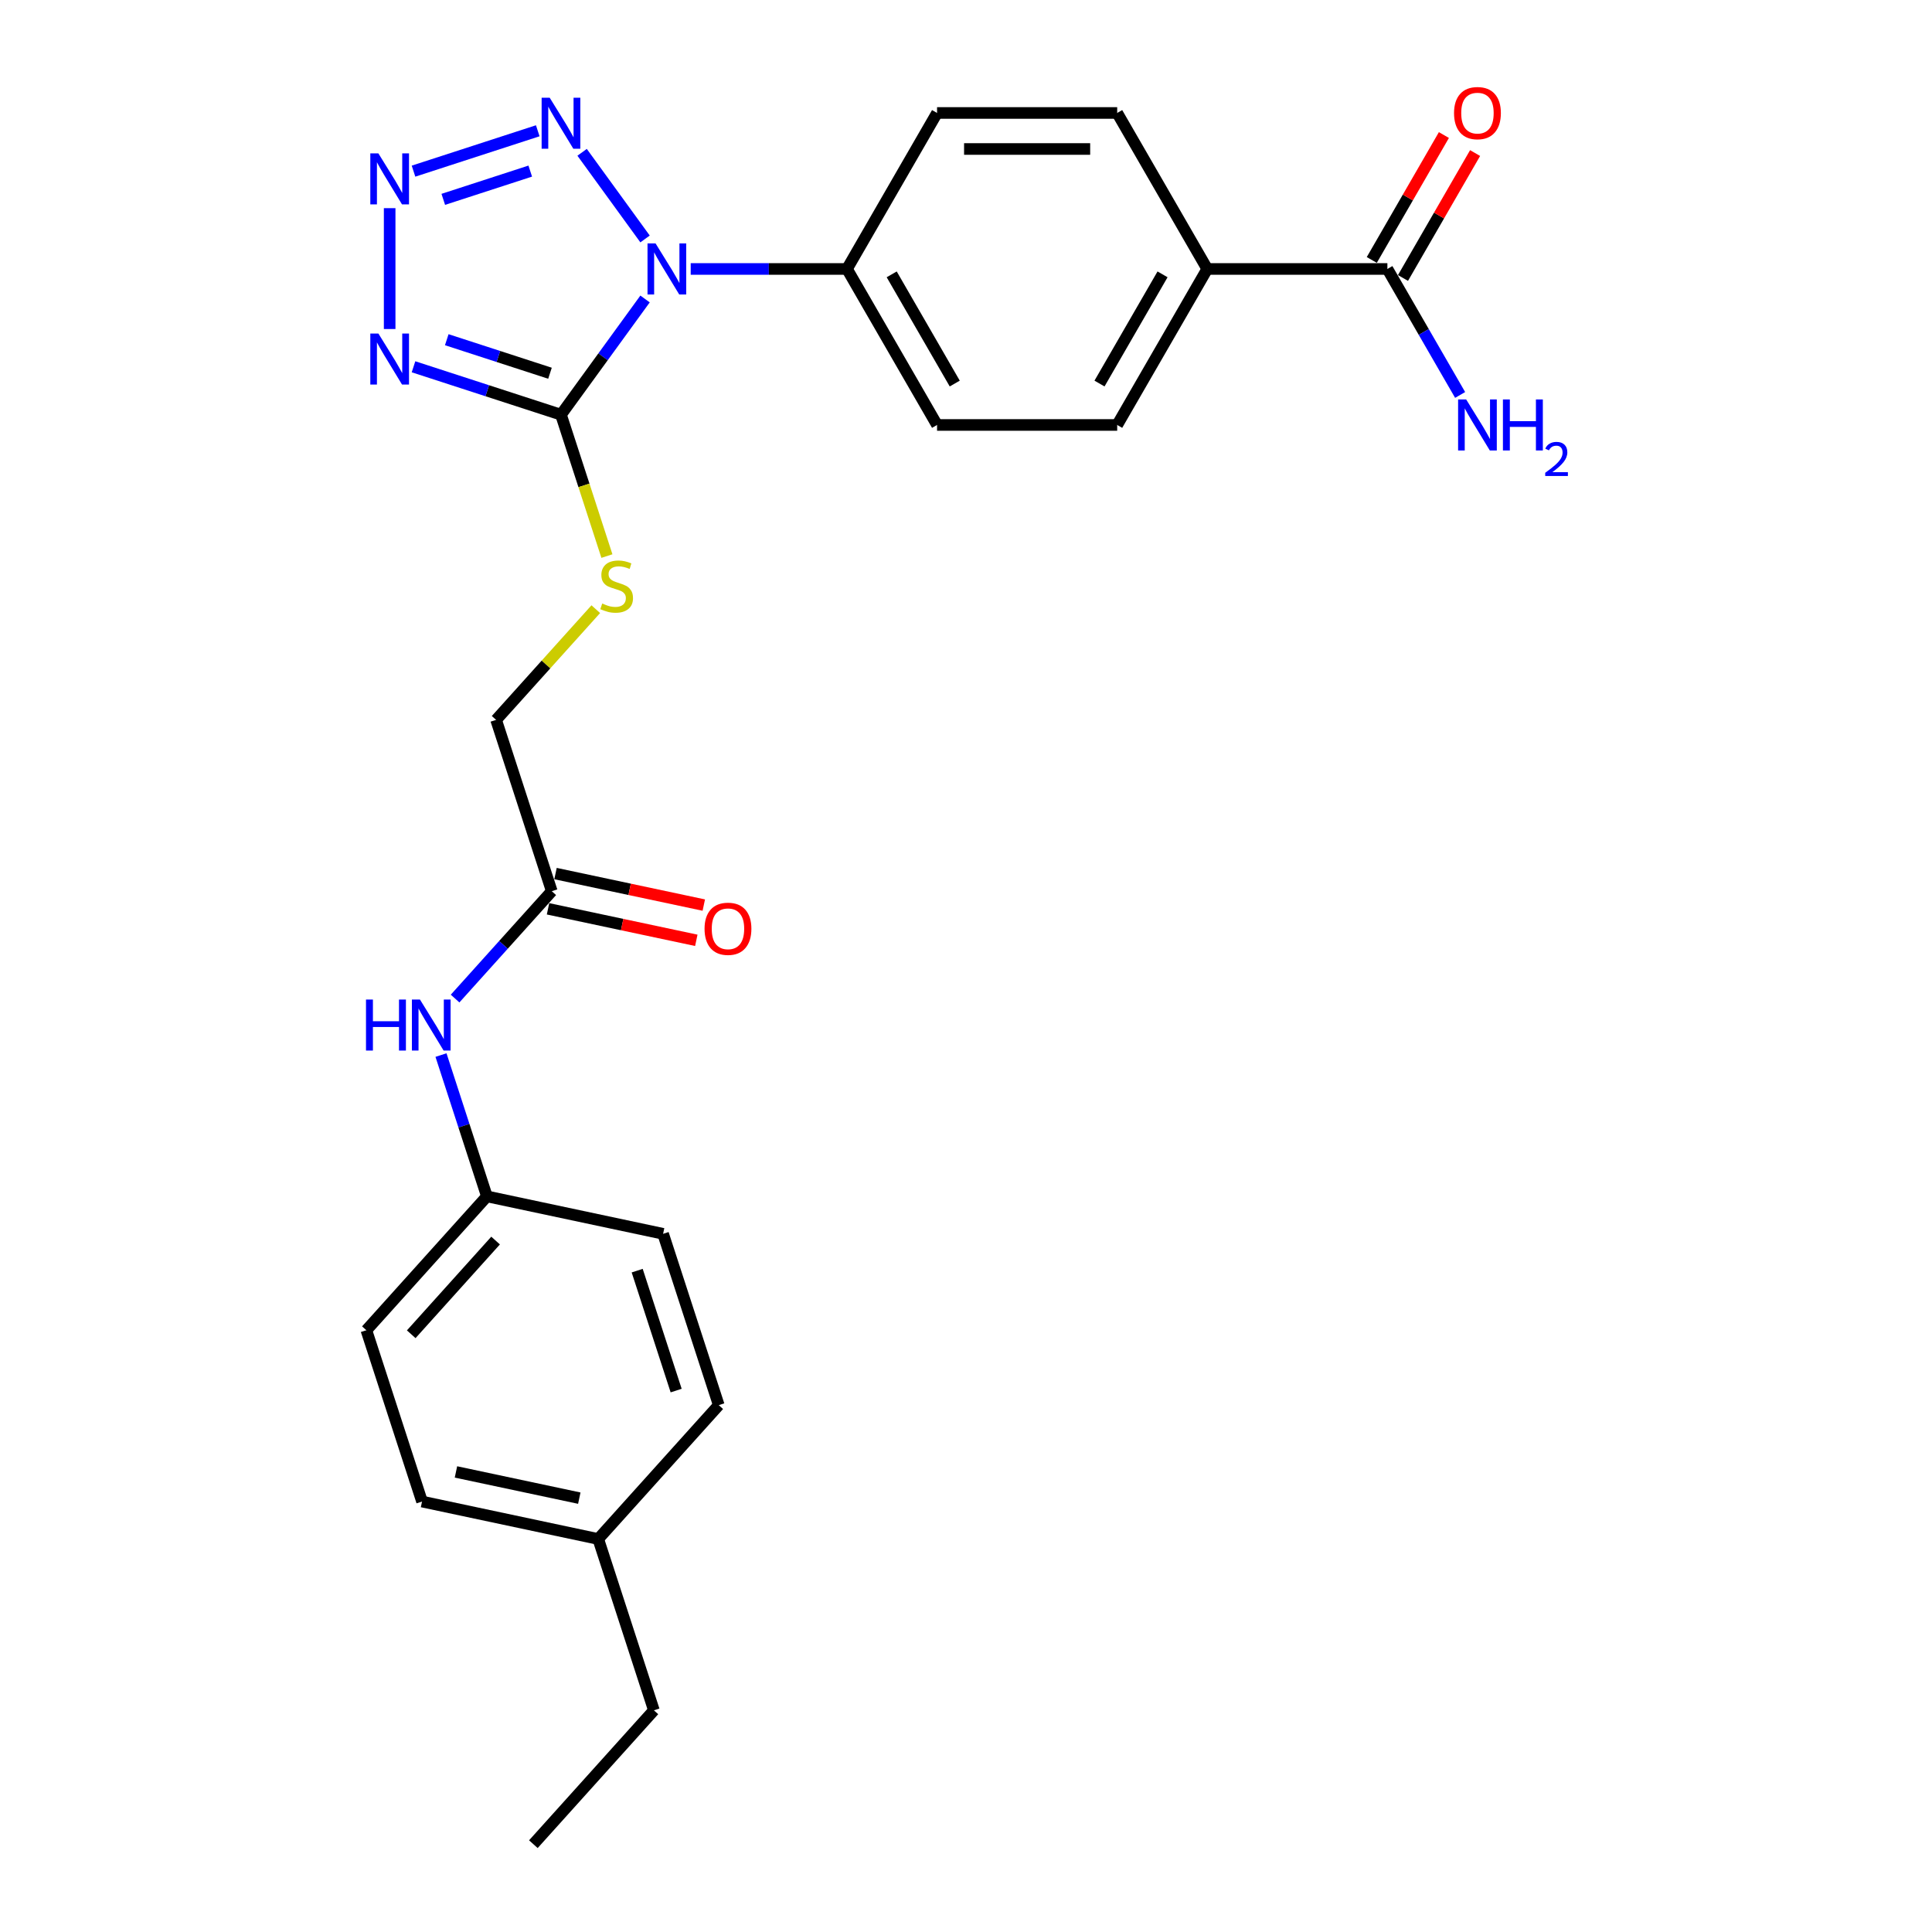 <?xml version='1.0' encoding='iso-8859-1'?>
<svg version='1.1' baseProfile='full'
              xmlns='http://www.w3.org/2000/svg'
                      xmlns:rdkit='http://www.rdkit.org/xml'
                      xmlns:xlink='http://www.w3.org/1999/xlink'
                  xml:space='preserve'
width='1000px' height='1000px' viewBox='0 0 1000 1000'>
<!-- END OF HEADER -->
<rect style='opacity:1.0;fill:#FFFFFF;stroke:none' width='1000' height='1000' x='0' y='0'> </rect>
<path class='bond-0' d='M 333.879,154.748 L 312.12,184.696' style='fill:none;fill-rule:evenodd;stroke:#0000FF;stroke-width:6px;stroke-linecap:butt;stroke-linejoin:miter;stroke-opacity:1' />
<path class='bond-0' d='M 312.12,184.696 L 290.361,214.645' style='fill:none;fill-rule:evenodd;stroke:#000000;stroke-width:6px;stroke-linecap:butt;stroke-linejoin:miter;stroke-opacity:1' />
<path class='bond-3' d='M 333.879,123.682 L 301.298,78.838' style='fill:none;fill-rule:evenodd;stroke:#0000FF;stroke-width:6px;stroke-linecap:butt;stroke-linejoin:miter;stroke-opacity:1' />
<path class='bond-5' d='M 357.509,139.215 L 397.954,139.215' style='fill:none;fill-rule:evenodd;stroke:#0000FF;stroke-width:6px;stroke-linecap:butt;stroke-linejoin:miter;stroke-opacity:1' />
<path class='bond-5' d='M 397.954,139.215 L 438.4,139.215' style='fill:none;fill-rule:evenodd;stroke:#000000;stroke-width:6px;stroke-linecap:butt;stroke-linejoin:miter;stroke-opacity:1' />
<path class='bond-1' d='M 290.361,214.645 L 252.197,202.244' style='fill:none;fill-rule:evenodd;stroke:#000000;stroke-width:6px;stroke-linecap:butt;stroke-linejoin:miter;stroke-opacity:1' />
<path class='bond-1' d='M 252.197,202.244 L 214.033,189.844' style='fill:none;fill-rule:evenodd;stroke:#0000FF;stroke-width:6px;stroke-linecap:butt;stroke-linejoin:miter;stroke-opacity:1' />
<path class='bond-1' d='M 284.674,193.19 L 257.959,184.51' style='fill:none;fill-rule:evenodd;stroke:#000000;stroke-width:6px;stroke-linecap:butt;stroke-linejoin:miter;stroke-opacity:1' />
<path class='bond-1' d='M 257.959,184.51 L 231.244,175.83' style='fill:none;fill-rule:evenodd;stroke:#0000FF;stroke-width:6px;stroke-linecap:butt;stroke-linejoin:miter;stroke-opacity:1' />
<path class='bond-4' d='M 290.361,214.645 L 302.25,251.233' style='fill:none;fill-rule:evenodd;stroke:#000000;stroke-width:6px;stroke-linecap:butt;stroke-linejoin:miter;stroke-opacity:1' />
<path class='bond-4' d='M 302.25,251.233 L 314.138,287.822' style='fill:none;fill-rule:evenodd;stroke:#CCCC00;stroke-width:6px;stroke-linecap:butt;stroke-linejoin:miter;stroke-opacity:1' />
<path class='bond-26' d='M 201.688,170.3 L 201.688,107.742' style='fill:none;fill-rule:evenodd;stroke:#0000FF;stroke-width:6px;stroke-linecap:butt;stroke-linejoin:miter;stroke-opacity:1' />
<path class='bond-2' d='M 214.033,88.586 L 278.341,67.691' style='fill:none;fill-rule:evenodd;stroke:#0000FF;stroke-width:6px;stroke-linecap:butt;stroke-linejoin:miter;stroke-opacity:1' />
<path class='bond-2' d='M 229.441,103.186 L 274.457,88.56' style='fill:none;fill-rule:evenodd;stroke:#0000FF;stroke-width:6px;stroke-linecap:butt;stroke-linejoin:miter;stroke-opacity:1' />
<path class='bond-16' d='M 308.376,315.308 L 282.581,343.957' style='fill:none;fill-rule:evenodd;stroke:#CCCC00;stroke-width:6px;stroke-linecap:butt;stroke-linejoin:miter;stroke-opacity:1' />
<path class='bond-16' d='M 282.581,343.957 L 256.786,372.605' style='fill:none;fill-rule:evenodd;stroke:#000000;stroke-width:6px;stroke-linecap:butt;stroke-linejoin:miter;stroke-opacity:1' />
<path class='bond-12' d='M 438.4,139.215 L 485.018,58.47' style='fill:none;fill-rule:evenodd;stroke:#000000;stroke-width:6px;stroke-linecap:butt;stroke-linejoin:miter;stroke-opacity:1' />
<path class='bond-13' d='M 438.4,139.215 L 485.018,219.96' style='fill:none;fill-rule:evenodd;stroke:#000000;stroke-width:6px;stroke-linecap:butt;stroke-linejoin:miter;stroke-opacity:1' />
<path class='bond-13' d='M 461.542,142.003 L 494.175,198.524' style='fill:none;fill-rule:evenodd;stroke:#000000;stroke-width:6px;stroke-linecap:butt;stroke-linejoin:miter;stroke-opacity:1' />
<path class='bond-6' d='M 718.109,139.215 L 624.873,139.215' style='fill:none;fill-rule:evenodd;stroke:#000000;stroke-width:6px;stroke-linecap:butt;stroke-linejoin:miter;stroke-opacity:1' />
<path class='bond-10' d='M 726.183,143.877 L 744.847,111.551' style='fill:none;fill-rule:evenodd;stroke:#000000;stroke-width:6px;stroke-linecap:butt;stroke-linejoin:miter;stroke-opacity:1' />
<path class='bond-10' d='M 744.847,111.551 L 763.51,79.225' style='fill:none;fill-rule:evenodd;stroke:#FF0000;stroke-width:6px;stroke-linecap:butt;stroke-linejoin:miter;stroke-opacity:1' />
<path class='bond-10' d='M 710.034,134.553 L 728.698,102.227' style='fill:none;fill-rule:evenodd;stroke:#000000;stroke-width:6px;stroke-linecap:butt;stroke-linejoin:miter;stroke-opacity:1' />
<path class='bond-10' d='M 728.698,102.227 L 747.361,69.901' style='fill:none;fill-rule:evenodd;stroke:#FF0000;stroke-width:6px;stroke-linecap:butt;stroke-linejoin:miter;stroke-opacity:1' />
<path class='bond-17' d='M 718.109,139.215 L 736.934,171.821' style='fill:none;fill-rule:evenodd;stroke:#000000;stroke-width:6px;stroke-linecap:butt;stroke-linejoin:miter;stroke-opacity:1' />
<path class='bond-17' d='M 736.934,171.821 L 755.759,204.427' style='fill:none;fill-rule:evenodd;stroke:#0000FF;stroke-width:6px;stroke-linecap:butt;stroke-linejoin:miter;stroke-opacity:1' />
<path class='bond-7' d='M 285.597,461.278 L 256.786,372.605' style='fill:none;fill-rule:evenodd;stroke:#000000;stroke-width:6px;stroke-linecap:butt;stroke-linejoin:miter;stroke-opacity:1' />
<path class='bond-9' d='M 285.597,461.278 L 260.576,489.067' style='fill:none;fill-rule:evenodd;stroke:#000000;stroke-width:6px;stroke-linecap:butt;stroke-linejoin:miter;stroke-opacity:1' />
<path class='bond-9' d='M 260.576,489.067 L 235.555,516.856' style='fill:none;fill-rule:evenodd;stroke:#0000FF;stroke-width:6px;stroke-linecap:butt;stroke-linejoin:miter;stroke-opacity:1' />
<path class='bond-11' d='M 283.659,470.398 L 322.032,478.555' style='fill:none;fill-rule:evenodd;stroke:#000000;stroke-width:6px;stroke-linecap:butt;stroke-linejoin:miter;stroke-opacity:1' />
<path class='bond-11' d='M 322.032,478.555 L 360.406,486.711' style='fill:none;fill-rule:evenodd;stroke:#FF0000;stroke-width:6px;stroke-linecap:butt;stroke-linejoin:miter;stroke-opacity:1' />
<path class='bond-11' d='M 287.536,452.158 L 325.909,460.315' style='fill:none;fill-rule:evenodd;stroke:#000000;stroke-width:6px;stroke-linecap:butt;stroke-linejoin:miter;stroke-opacity:1' />
<path class='bond-11' d='M 325.909,460.315 L 364.283,468.471' style='fill:none;fill-rule:evenodd;stroke:#FF0000;stroke-width:6px;stroke-linecap:butt;stroke-linejoin:miter;stroke-opacity:1' />
<path class='bond-8' d='M 624.873,139.215 L 578.254,219.96' style='fill:none;fill-rule:evenodd;stroke:#000000;stroke-width:6px;stroke-linecap:butt;stroke-linejoin:miter;stroke-opacity:1' />
<path class='bond-8' d='M 601.731,142.003 L 569.098,198.524' style='fill:none;fill-rule:evenodd;stroke:#000000;stroke-width:6px;stroke-linecap:butt;stroke-linejoin:miter;stroke-opacity:1' />
<path class='bond-27' d='M 624.873,139.215 L 578.254,58.47' style='fill:none;fill-rule:evenodd;stroke:#000000;stroke-width:6px;stroke-linecap:butt;stroke-linejoin:miter;stroke-opacity:1' />
<path class='bond-18' d='M 228.257,546.099 L 240.139,582.669' style='fill:none;fill-rule:evenodd;stroke:#0000FF;stroke-width:6px;stroke-linecap:butt;stroke-linejoin:miter;stroke-opacity:1' />
<path class='bond-18' d='M 240.139,582.669 L 252.022,619.239' style='fill:none;fill-rule:evenodd;stroke:#000000;stroke-width:6px;stroke-linecap:butt;stroke-linejoin:miter;stroke-opacity:1' />
<path class='bond-15' d='M 485.018,58.47 L 578.254,58.47' style='fill:none;fill-rule:evenodd;stroke:#000000;stroke-width:6px;stroke-linecap:butt;stroke-linejoin:miter;stroke-opacity:1' />
<path class='bond-15' d='M 499.004,77.117 L 564.269,77.117' style='fill:none;fill-rule:evenodd;stroke:#000000;stroke-width:6px;stroke-linecap:butt;stroke-linejoin:miter;stroke-opacity:1' />
<path class='bond-14' d='M 485.018,219.96 L 578.254,219.96' style='fill:none;fill-rule:evenodd;stroke:#000000;stroke-width:6px;stroke-linecap:butt;stroke-linejoin:miter;stroke-opacity:1' />
<path class='bond-20' d='M 252.022,619.239 L 343.22,638.624' style='fill:none;fill-rule:evenodd;stroke:#000000;stroke-width:6px;stroke-linecap:butt;stroke-linejoin:miter;stroke-opacity:1' />
<path class='bond-21' d='M 252.022,619.239 L 189.634,688.527' style='fill:none;fill-rule:evenodd;stroke:#000000;stroke-width:6px;stroke-linecap:butt;stroke-linejoin:miter;stroke-opacity:1' />
<path class='bond-21' d='M 256.521,642.11 L 212.85,690.611' style='fill:none;fill-rule:evenodd;stroke:#000000;stroke-width:6px;stroke-linecap:butt;stroke-linejoin:miter;stroke-opacity:1' />
<path class='bond-19' d='M 309.645,796.585 L 218.446,777.2' style='fill:none;fill-rule:evenodd;stroke:#000000;stroke-width:6px;stroke-linecap:butt;stroke-linejoin:miter;stroke-opacity:1' />
<path class='bond-19' d='M 299.842,775.437 L 236.003,761.868' style='fill:none;fill-rule:evenodd;stroke:#000000;stroke-width:6px;stroke-linecap:butt;stroke-linejoin:miter;stroke-opacity:1' />
<path class='bond-24' d='M 309.645,796.585 L 338.456,885.258' style='fill:none;fill-rule:evenodd;stroke:#000000;stroke-width:6px;stroke-linecap:butt;stroke-linejoin:miter;stroke-opacity:1' />
<path class='bond-28' d='M 309.645,796.585 L 372.032,727.297' style='fill:none;fill-rule:evenodd;stroke:#000000;stroke-width:6px;stroke-linecap:butt;stroke-linejoin:miter;stroke-opacity:1' />
<path class='bond-23' d='M 343.22,638.624 L 372.032,727.297' style='fill:none;fill-rule:evenodd;stroke:#000000;stroke-width:6px;stroke-linecap:butt;stroke-linejoin:miter;stroke-opacity:1' />
<path class='bond-23' d='M 329.808,657.687 L 349.976,719.758' style='fill:none;fill-rule:evenodd;stroke:#000000;stroke-width:6px;stroke-linecap:butt;stroke-linejoin:miter;stroke-opacity:1' />
<path class='bond-22' d='M 189.634,688.527 L 218.446,777.2' style='fill:none;fill-rule:evenodd;stroke:#000000;stroke-width:6px;stroke-linecap:butt;stroke-linejoin:miter;stroke-opacity:1' />
<path class='bond-25' d='M 338.456,885.258 L 276.069,954.545' style='fill:none;fill-rule:evenodd;stroke:#000000;stroke-width:6px;stroke-linecap:butt;stroke-linejoin:miter;stroke-opacity:1' />
<path  class='atom-0' d='M 339.328 126.013
L 347.98 139.998
Q 348.838 141.378, 350.218 143.877
Q 351.597 146.375, 351.672 146.525
L 351.672 126.013
L 355.178 126.013
L 355.178 152.417
L 351.56 152.417
L 342.274 137.126
Q 341.192 135.336, 340.036 133.285
Q 338.917 131.234, 338.582 130.6
L 338.582 152.417
L 335.151 152.417
L 335.151 126.013
L 339.328 126.013
' fill='#0000FF'/>
<path  class='atom-2' d='M 195.852 172.631
L 204.504 186.616
Q 205.362 187.996, 206.742 190.495
Q 208.122 192.994, 208.196 193.143
L 208.196 172.631
L 211.702 172.631
L 211.702 199.035
L 208.084 199.035
L 198.798 183.745
Q 197.717 181.954, 196.56 179.903
Q 195.442 177.852, 195.106 177.218
L 195.106 199.035
L 191.675 199.035
L 191.675 172.631
L 195.852 172.631
' fill='#0000FF'/>
<path  class='atom-3' d='M 195.852 79.395
L 204.504 93.38
Q 205.362 94.76, 206.742 97.259
Q 208.122 99.757, 208.196 99.907
L 208.196 79.395
L 211.702 79.395
L 211.702 105.799
L 208.084 105.799
L 198.798 90.508
Q 197.717 88.718, 196.56 86.667
Q 195.442 84.616, 195.106 83.982
L 195.106 105.799
L 191.675 105.799
L 191.675 79.395
L 195.852 79.395
' fill='#0000FF'/>
<path  class='atom-4' d='M 284.525 50.583
L 293.177 64.569
Q 294.035 65.948, 295.415 68.447
Q 296.795 70.946, 296.869 71.095
L 296.869 50.583
L 300.375 50.583
L 300.375 76.988
L 296.757 76.988
L 287.471 61.697
Q 286.389 59.907, 285.233 57.855
Q 284.114 55.804, 283.779 55.17
L 283.779 76.988
L 280.348 76.988
L 280.348 50.583
L 284.525 50.583
' fill='#0000FF'/>
<path  class='atom-5' d='M 311.714 312.38
Q 312.012 312.492, 313.243 313.014
Q 314.474 313.536, 315.816 313.872
Q 317.196 314.17, 318.539 314.17
Q 321.038 314.17, 322.492 312.977
Q 323.947 311.746, 323.947 309.62
Q 323.947 308.166, 323.201 307.271
Q 322.492 306.376, 321.373 305.891
Q 320.254 305.406, 318.39 304.846
Q 316.04 304.138, 314.623 303.467
Q 313.243 302.795, 312.236 301.378
Q 311.266 299.961, 311.266 297.574
Q 311.266 294.255, 313.504 292.204
Q 315.779 290.152, 320.254 290.152
Q 323.313 290.152, 326.781 291.607
L 325.923 294.479
Q 322.753 293.173, 320.366 293.173
Q 317.793 293.173, 316.376 294.255
Q 314.959 295.299, 314.996 297.127
Q 314.996 298.544, 315.704 299.401
Q 316.45 300.259, 317.495 300.744
Q 318.576 301.229, 320.366 301.788
Q 322.753 302.534, 324.17 303.28
Q 325.587 304.026, 326.594 305.555
Q 327.639 307.047, 327.639 309.62
Q 327.639 313.275, 325.177 315.252
Q 322.753 317.191, 318.688 317.191
Q 316.338 317.191, 314.548 316.669
Q 312.795 316.184, 310.707 315.326
L 311.714 312.38
' fill='#CCCC00'/>
<path  class='atom-10' d='M 189.44 517.364
L 193.02 517.364
L 193.02 528.59
L 206.521 528.59
L 206.521 517.364
L 210.101 517.364
L 210.101 543.768
L 206.521 543.768
L 206.521 531.573
L 193.02 531.573
L 193.02 543.768
L 189.44 543.768
L 189.44 517.364
' fill='#0000FF'/>
<path  class='atom-10' d='M 217.374 517.364
L 226.026 531.349
Q 226.884 532.729, 228.263 535.228
Q 229.643 537.727, 229.718 537.876
L 229.718 517.364
L 233.224 517.364
L 233.224 543.768
L 229.606 543.768
L 220.32 528.478
Q 219.238 526.688, 218.082 524.636
Q 216.963 522.585, 216.628 521.951
L 216.628 543.768
L 213.197 543.768
L 213.197 517.364
L 217.374 517.364
' fill='#0000FF'/>
<path  class='atom-11' d='M 752.606 58.545
Q 752.606 52.205, 755.739 48.662
Q 758.872 45.119, 764.727 45.119
Q 770.582 45.119, 773.715 48.662
Q 776.847 52.205, 776.847 58.545
Q 776.847 64.959, 773.677 68.614
Q 770.507 72.232, 764.727 72.232
Q 758.909 72.232, 755.739 68.614
Q 752.606 64.997, 752.606 58.545
M 764.727 69.248
Q 768.755 69.248, 770.918 66.563
Q 773.118 63.84, 773.118 58.545
Q 773.118 53.361, 770.918 50.75
Q 768.755 48.102, 764.727 48.102
Q 760.699 48.102, 758.499 50.713
Q 756.335 53.324, 756.335 58.545
Q 756.335 63.878, 758.499 66.563
Q 760.699 69.248, 764.727 69.248
' fill='#FF0000'/>
<path  class='atom-12' d='M 364.675 480.738
Q 364.675 474.398, 367.808 470.855
Q 370.941 467.312, 376.796 467.312
Q 382.651 467.312, 385.784 470.855
Q 388.917 474.398, 388.917 480.738
Q 388.917 487.152, 385.747 490.807
Q 382.577 494.425, 376.796 494.425
Q 370.978 494.425, 367.808 490.807
Q 364.675 487.19, 364.675 480.738
M 376.796 491.441
Q 380.824 491.441, 382.987 488.756
Q 385.187 486.033, 385.187 480.738
Q 385.187 475.554, 382.987 472.943
Q 380.824 470.295, 376.796 470.295
Q 372.768 470.295, 370.568 472.906
Q 368.405 475.516, 368.405 480.738
Q 368.405 486.071, 370.568 488.756
Q 372.768 491.441, 376.796 491.441
' fill='#FF0000'/>
<path  class='atom-18' d='M 758.89 206.758
L 767.542 220.743
Q 768.4 222.123, 769.78 224.622
Q 771.16 227.12, 771.235 227.27
L 771.235 206.758
L 774.74 206.758
L 774.74 233.162
L 771.123 233.162
L 761.836 217.871
Q 760.755 216.081, 759.599 214.03
Q 758.48 211.979, 758.144 211.345
L 758.144 233.162
L 754.713 233.162
L 754.713 206.758
L 758.89 206.758
' fill='#0000FF'/>
<path  class='atom-18' d='M 777.91 206.758
L 781.491 206.758
L 781.491 217.983
L 794.991 217.983
L 794.991 206.758
L 798.571 206.758
L 798.571 233.162
L 794.991 233.162
L 794.991 220.967
L 781.491 220.967
L 781.491 233.162
L 777.91 233.162
L 777.91 206.758
' fill='#0000FF'/>
<path  class='atom-18' d='M 799.851 232.236
Q 800.491 230.587, 802.017 229.676
Q 803.544 228.74, 805.66 228.74
Q 808.294 228.74, 809.771 230.168
Q 811.248 231.596, 811.248 234.131
Q 811.248 236.715, 809.328 239.128
Q 807.433 241.54, 803.494 244.395
L 811.543 244.395
L 811.543 246.364
L 799.802 246.364
L 799.802 244.715
Q 803.051 242.401, 804.971 240.678
Q 806.916 238.955, 807.851 237.405
Q 808.786 235.854, 808.786 234.254
Q 808.786 232.58, 807.95 231.645
Q 807.113 230.71, 805.66 230.71
Q 804.257 230.71, 803.322 231.276
Q 802.387 231.842, 801.722 233.097
L 799.851 232.236
' fill='#0000FF'/>
</svg>
